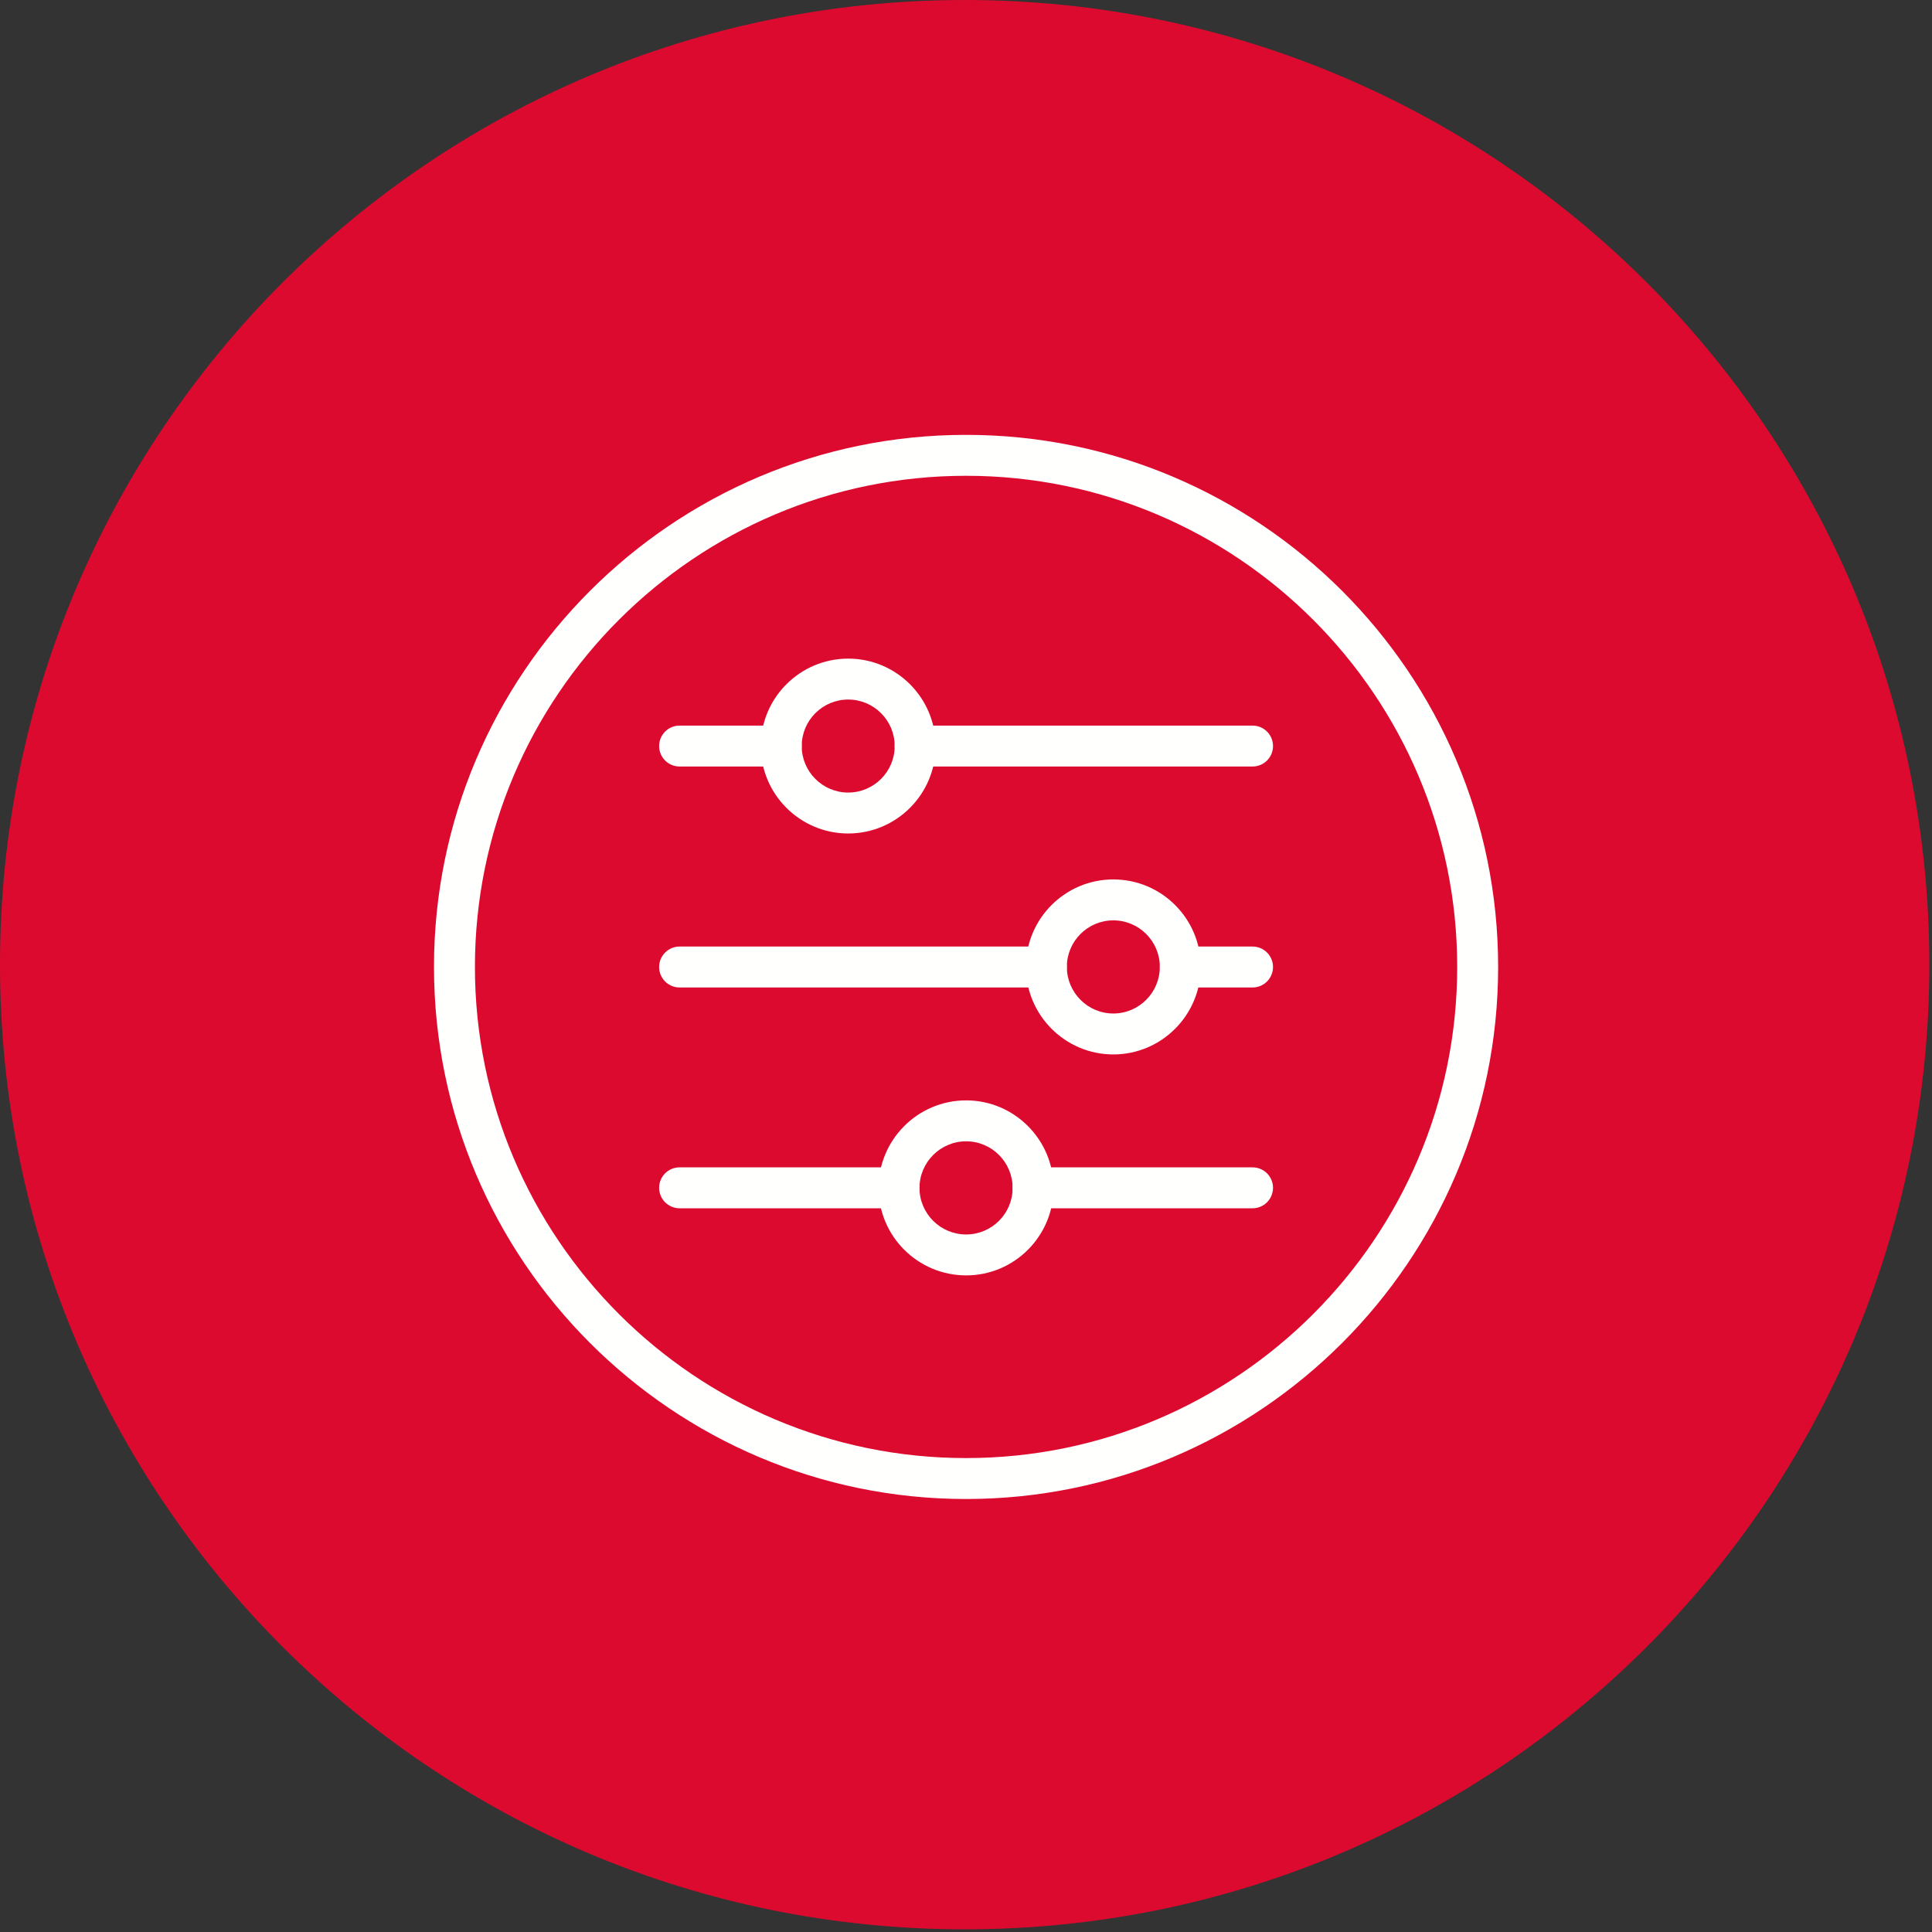 <?xml version="1.0" encoding="UTF-8" standalone="no"?>
<!DOCTYPE svg PUBLIC "-//W3C//DTD SVG 1.1//EN" "http://www.w3.org/Graphics/SVG/1.1/DTD/svg11.dtd">
<svg width="100%" height="100%" viewBox="0 0 363 363" version="1.1" xmlns="http://www.w3.org/2000/svg" xmlns:xlink="http://www.w3.org/1999/xlink" xml:space="preserve" xmlns:serif="http://www.serif.com/" style="fill-rule:evenodd;clip-rule:evenodd;stroke-linejoin:round;stroke-miterlimit:2;">
    <rect x="0" y="0" width="363" height="363" fill="#333333" stroke="none"/>
    <g transform="matrix(1,0,0,1,-383.239,-13144.1)">
        <g transform="matrix(0.725,0,0,-0.725,383.239,13506.6)">
            <path d="M250,500C111.929,500 0,388.071 0,250C0,111.929 111.929,0 250,0C388.071,0 500,111.929 500,250C500,388.071 388.071,500 250,500" style="fill:rgb(221,10,47);fill-rule:nonzero;"/>
        </g>
        <g transform="matrix(0.769,0,0,-0.769,391.726,13415.8)">
            <path d="M294.996,166.035L212.563,166.035C209.801,166.035 207.563,168.27 207.563,171.035C207.563,173.801 209.801,176.035 212.563,176.035L294.996,176.035C297.758,176.035 299.996,173.801 299.996,171.035C299.996,168.27 297.758,166.035 294.996,166.035" style="fill:rgb(255,255,254);fill-rule:nonzero;"/>
        </g>
        <g transform="matrix(0.769,0,0,-0.769,391.726,13415.8)">
            <path d="M179.844,166.035L155.008,166.035C152.246,166.035 150.008,168.27 150.008,171.035C150.008,173.801 152.246,176.035 155.008,176.035L179.844,176.035C182.605,176.035 184.844,173.801 184.844,171.035C184.844,168.27 182.605,166.035 179.844,166.035" style="fill:rgb(255,255,254);fill-rule:nonzero;"/>
        </g>
        <g transform="matrix(0.769,0,0,-0.769,391.726,13498.8)">
            <path d="M294.996,219.98L277.344,219.98C274.582,219.98 272.344,222.219 272.344,224.98C272.344,227.742 274.582,229.98 277.344,229.98L294.996,229.98C297.758,229.98 299.996,227.742 299.996,224.98C299.996,222.219 297.758,219.98 294.996,219.98" style="fill:rgb(255,255,254);fill-rule:nonzero;"/>
        </g>
        <g transform="matrix(0.769,0,0,-0.769,391.726,13498.8)">
            <path d="M244.621,219.98L155.008,219.98C152.246,219.98 150.008,222.219 150.008,224.98C150.008,227.742 152.246,229.98 155.008,229.98L244.621,229.98C247.383,229.98 249.621,227.742 249.621,224.98C249.621,222.219 247.383,219.98 244.621,219.98" style="fill:rgb(255,255,254);fill-rule:nonzero;"/>
        </g>
        <g transform="matrix(0.769,0,0,-0.769,391.726,13581.8)">
            <path d="M294.996,273.965L241.379,273.965C238.617,273.965 236.379,276.199 236.379,278.965C236.379,281.73 238.617,283.965 241.379,283.965L294.996,283.965C297.758,283.965 299.996,281.73 299.996,278.965C299.996,276.199 297.758,273.965 294.996,273.965" style="fill:rgb(255,255,254);fill-rule:nonzero;"/>
        </g>
        <g transform="matrix(0.769,0,0,-0.769,391.726,13581.8)">
            <path d="M208.621,273.965L155.008,273.965C152.246,273.965 150.008,276.199 150.008,278.965C150.008,281.73 152.246,283.965 155.008,283.965L208.621,283.965C211.383,283.965 213.621,281.73 213.621,278.965C213.621,276.199 211.383,273.965 208.621,273.965" style="fill:rgb(255,255,254);fill-rule:nonzero;"/>
        </g>
        <g transform="matrix(0.769,0,0,-0.769,391.726,13415.8)">
            <path d="M196.203,182.398C189.938,182.398 184.844,177.301 184.844,171.035C184.844,164.77 189.938,159.672 196.203,159.672C202.469,159.672 207.563,164.77 207.563,171.035C207.563,177.301 202.469,182.398 196.203,182.398ZM196.203,149.672C184.426,149.672 174.844,159.258 174.844,171.035C174.844,182.813 184.426,192.398 196.203,192.398C207.98,192.398 217.563,182.813 217.563,171.035C217.563,159.258 207.98,149.672 196.203,149.672" style="fill:rgb(255,255,254);fill-rule:nonzero;"/>
        </g>
        <g transform="matrix(0.769,0,0,-0.769,391.726,13498.8)">
            <path d="M260.984,236.379C254.719,236.379 249.621,231.285 249.621,225.02C249.621,218.734 254.719,213.621 260.984,213.621C267.25,213.621 272.344,218.734 272.344,225.02C272.344,231.285 267.25,236.379 260.984,236.379ZM260.984,203.621C249.203,203.621 239.621,213.223 239.621,225.02C239.621,236.797 249.203,246.379 260.984,246.379C272.762,246.379 282.344,236.797 282.344,225.02C282.344,213.223 272.762,203.621 260.984,203.621" style="fill:rgb(255,255,254);fill-rule:nonzero;"/>
        </g>
        <g transform="matrix(0.769,0,0,-0.769,391.726,13581.8)">
            <path d="M225.02,290.328C218.734,290.328 213.621,285.215 213.621,278.93C213.621,272.664 218.734,267.566 225.02,267.566C231.285,267.566 236.379,272.664 236.379,278.93C236.379,285.215 231.285,290.328 225.02,290.328ZM225.02,257.566C213.219,257.566 203.621,267.152 203.621,278.93C203.621,290.727 213.219,300.328 225.02,300.328C236.797,300.328 246.379,290.727 246.379,278.93C246.379,267.152 236.797,257.566 225.02,257.566" style="fill:rgb(255,255,254);fill-rule:nonzero;"/>
        </g>
        <g transform="matrix(0.769,0,0,-0.769,391.726,13498.8)">
            <path d="M225,345C158.832,345 105,291.168 105,225C105,158.832 158.832,105 225,105C291.168,105 345,158.832 345,225C345,291.168 291.168,345 225,345ZM225,95C153.316,95 95,153.316 95,225C95,296.684 153.316,355 225,355C296.684,355 355,296.684 355,225C355,153.316 296.684,95 225,95" style="fill:rgb(255,255,254);fill-rule:nonzero;"/>
        </g>
    </g>
</svg>
